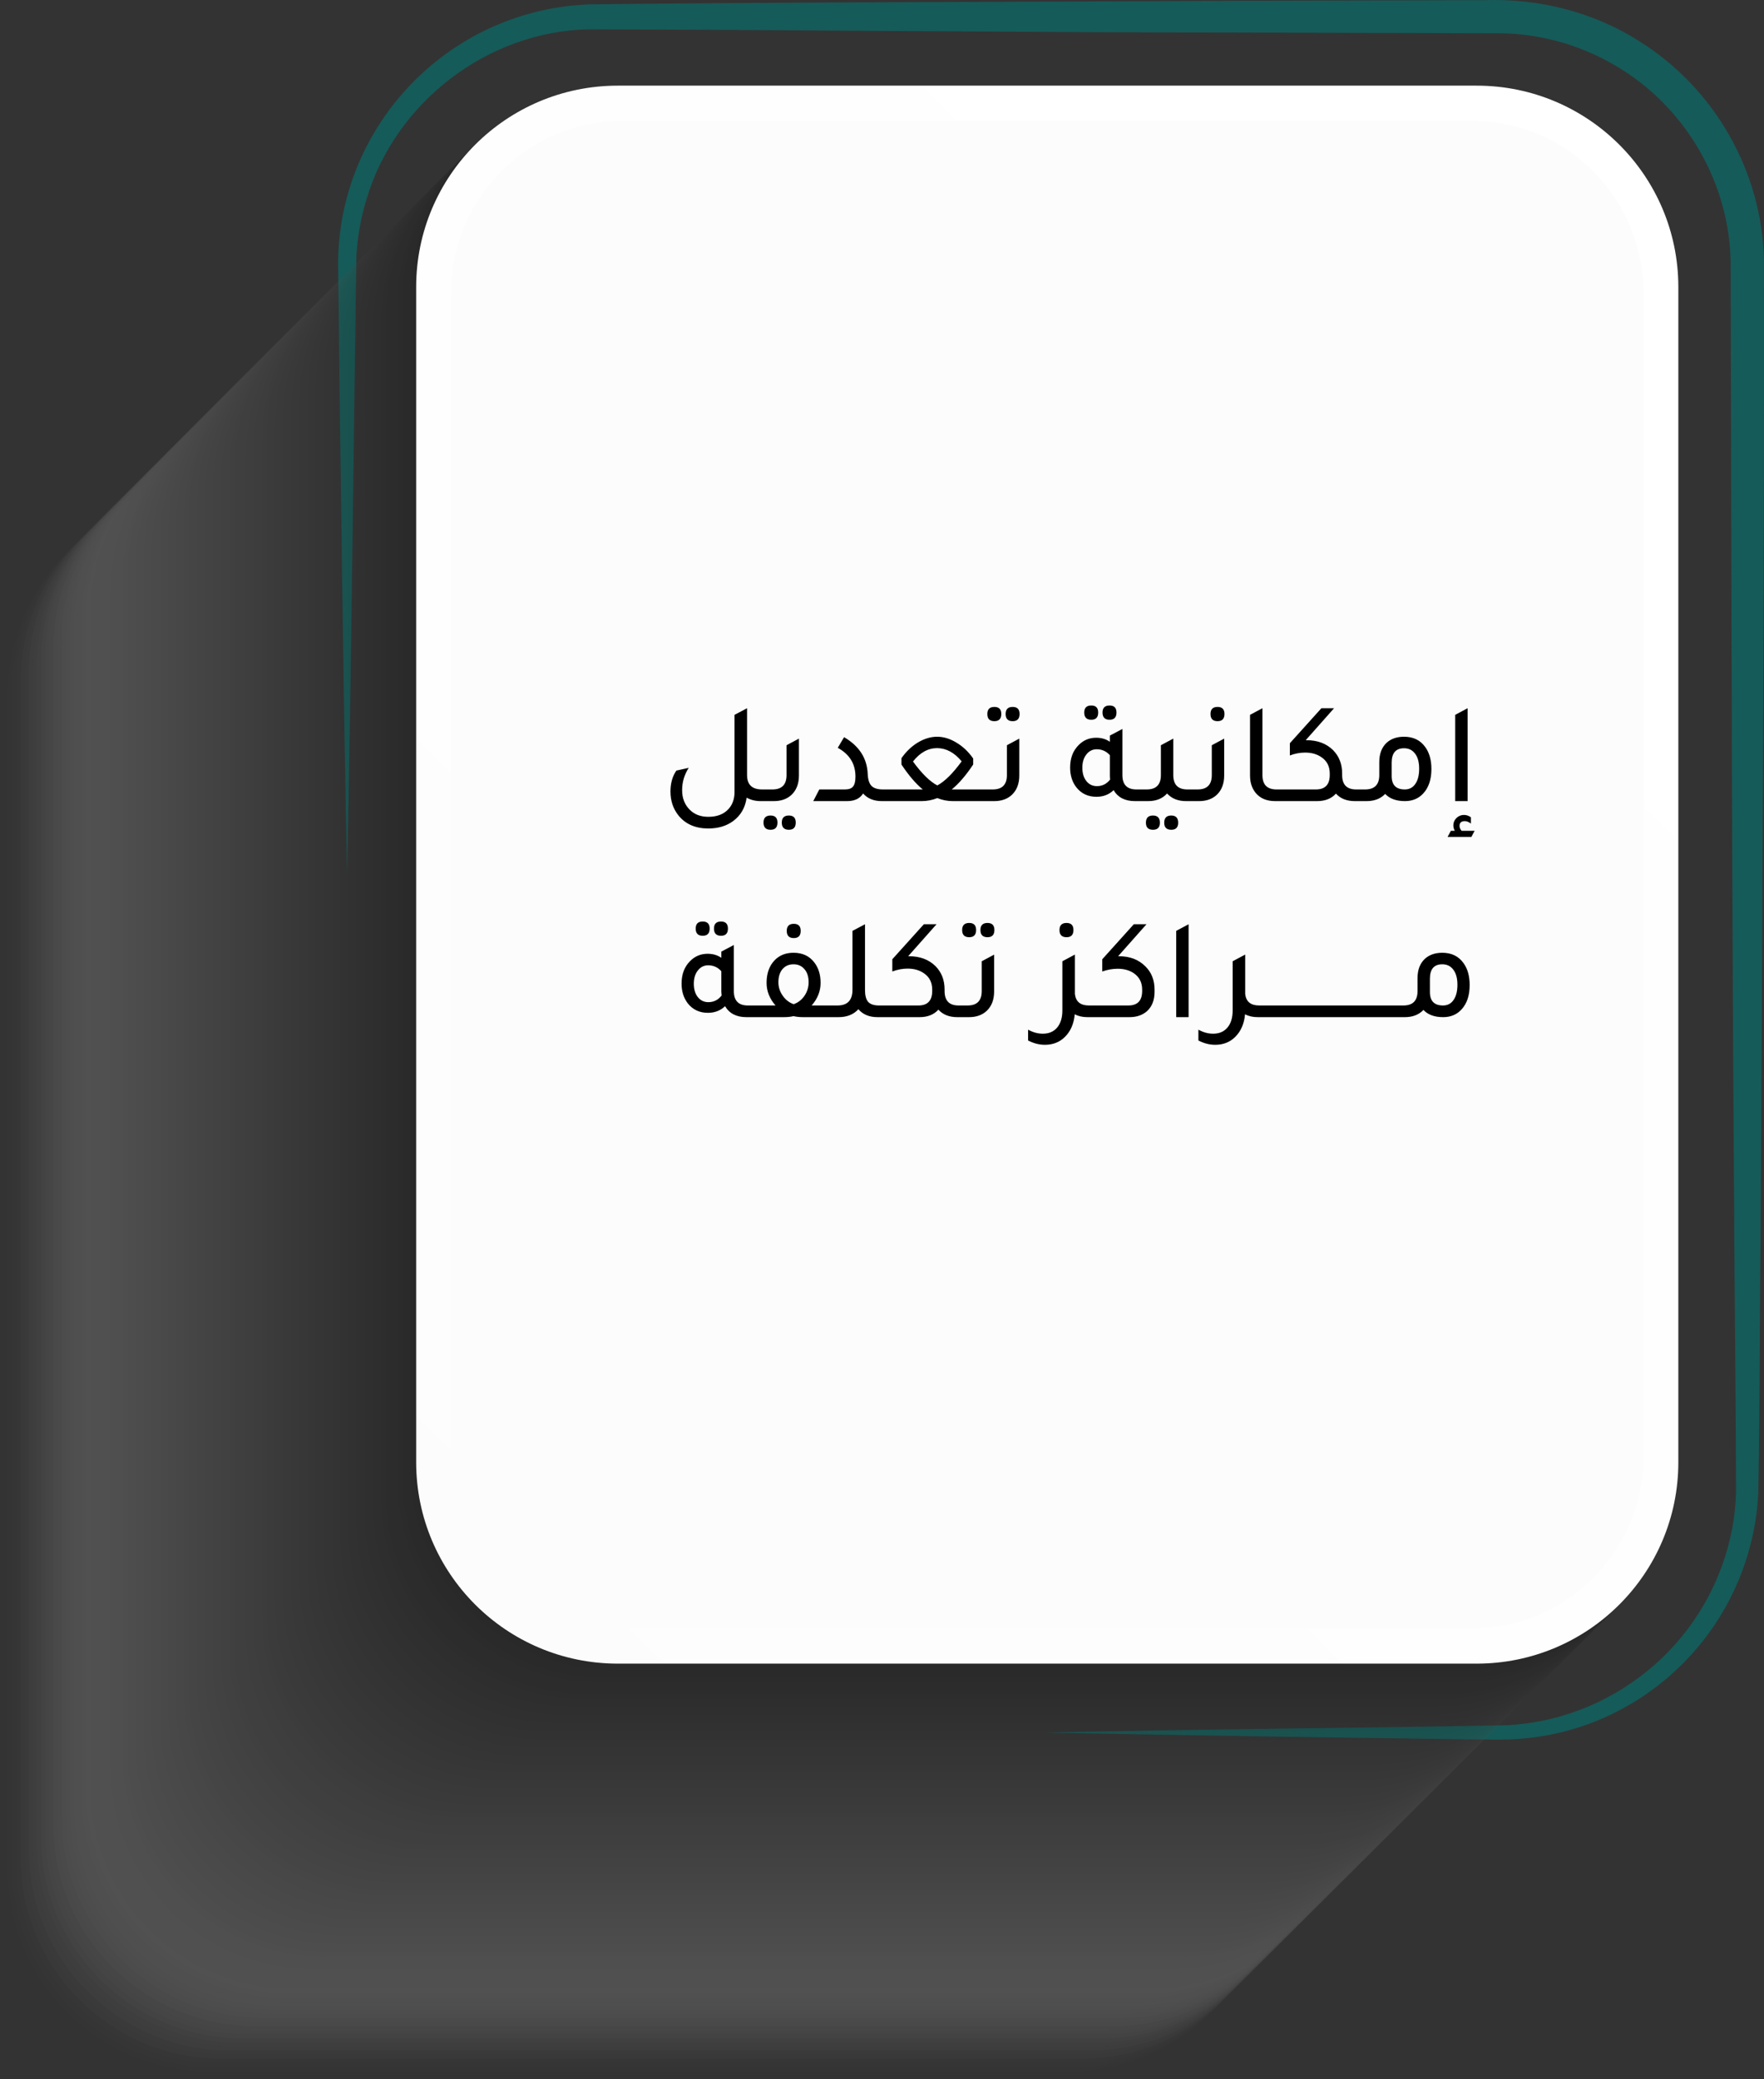 <svg xmlns="http://www.w3.org/2000/svg" width="392" height="462" viewBox="0 0 392 462" fill="none"><rect x="0" y="0" width="392" height="462" fill="#333333" stroke="none"/><g clip-path="url(#clip0_86_7966)"><path d="M232.287 384.973C264.068 384.203 303.547 383.953 335.268 383.318C337.986 383.138 340.773 382.749 343.443 382.191L345.224 381.758L346.113 381.54L346.991 381.279C358.105 378.087 368.11 371.199 375.043 361.962C381.623 353.259 385.444 342.599 385.788 331.741C385.781 316.628 385.489 290.619 385.404 275.199C384.893 207.524 384.727 125.661 384.585 58.117C384.288 40.924 374.943 24.548 360.362 15.418C352.411 10.383 343.084 7.543 333.649 7.397L273.21 7.224C232.949 7.244 170.67 6.594 130.559 6.522C108.266 7.079 87.901 22.736 81.503 44.099C81.055 45.478 80.673 47.092 80.337 48.485L80.165 49.377L79.825 51.163C79.723 51.775 79.544 53.271 79.45 53.865L79.371 54.771L79.213 56.585C78.487 102.494 78.118 148.428 77.128 194.337C76.225 149.652 75.679 104.947 75.154 60.26C74.385 30.201 96.925 4.551 126.863 1.264L127.357 1.222L129.334 1.057C129.811 1.01 130.809 0.98 131.315 0.966C171.024 0.475 233.338 0.408 273.21 0.175C287.117 0.149 312.472 0.064 326.158 0.046L329.94 0.038C341.975 -0.378 354.138 2.669 364.317 9.172C381.066 19.667 391.64 38.189 391.987 57.947C392.083 125.513 391.63 207.508 391.235 275.199C391.033 290.638 391.064 316.649 390.723 331.96C390.127 343.765 385.753 355.349 378.442 364.579C370.794 374.317 359.921 381.537 347.919 384.639C346.91 384.959 345.17 385.266 344.12 385.513C341.634 385.965 338.916 386.316 336.393 386.435C335.414 386.517 333.543 386.508 332.509 386.525C301.856 386.175 262.985 385.564 232.287 384.973Z" fill="#155B59"></path><g opacity="0.2"><path opacity="0.01" d="M236.579 110.476H45.726C20.976 110.476 0.912 130.512 0.912 155.228V416.337C0.912 441.053 20.976 461.089 45.726 461.089H236.579C261.329 461.089 281.392 441.053 281.392 416.337V155.228C281.393 130.512 261.329 110.476 236.579 110.476Z" fill="#FCFCFC"></path><path opacity="0.02" d="M237.489 109.566H46.636C21.886 109.566 1.822 129.602 1.822 154.318V415.427C1.822 440.143 21.886 460.179 46.636 460.179H237.489C262.239 460.179 282.303 440.143 282.303 415.427V154.318C282.303 129.602 262.239 109.566 237.489 109.566Z" fill="#FAFAFA"></path><path opacity="0.03" d="M238.401 108.656H47.548C22.798 108.656 2.734 128.692 2.734 153.408V414.517C2.734 439.233 22.798 459.269 47.548 459.269H238.401C263.151 459.269 283.215 439.233 283.215 414.517V153.408C283.215 128.692 263.151 108.656 238.401 108.656Z" fill="#F7F7F7"></path><path opacity="0.04" d="M239.313 107.745H48.46C23.71 107.745 3.646 127.782 3.646 152.498V413.607C3.646 438.323 23.71 458.359 48.46 458.359H239.313C264.063 458.359 284.127 438.323 284.127 413.607V152.498C284.127 127.782 264.063 107.745 239.313 107.745Z" fill="#F5F5F5"></path><path opacity="0.05" d="M240.223 106.835H49.37C24.62 106.835 4.557 126.872 4.557 151.588V412.697C4.557 437.413 24.621 457.449 49.37 457.449H240.223C264.973 457.449 285.037 437.413 285.037 412.697V151.588C285.037 126.872 264.973 106.835 240.223 106.835Z" fill="#F2F2F2"></path><path opacity="0.059" d="M241.135 105.925H50.282C25.532 105.925 5.469 125.962 5.469 150.678V411.787C5.469 436.503 25.533 456.539 50.282 456.539H241.135C265.885 456.539 285.949 436.503 285.949 411.787V150.678C285.949 125.962 265.885 105.925 241.135 105.925Z" fill="#F0F0F0"></path><path opacity="0.069" d="M242.046 105.015H51.193C26.443 105.015 6.379 125.051 6.379 149.768V410.876C6.379 435.592 26.443 455.629 51.193 455.629H242.046C266.796 455.629 286.859 435.592 286.859 410.876V149.768C286.859 125.052 266.796 105.015 242.046 105.015Z" fill="#EDEDED"></path><path opacity="0.079" d="M242.958 104.105H52.105C27.355 104.105 7.291 124.141 7.291 148.857V409.966C7.291 434.682 27.355 454.719 52.105 454.719H242.958C267.708 454.719 287.771 434.682 287.771 409.966V148.858C287.772 124.142 267.708 104.105 242.958 104.105Z" fill="#EBEBEB"></path><path opacity="0.089" d="M243.868 103.195H53.015C28.265 103.195 8.201 123.231 8.201 147.947V409.056C8.201 433.772 28.265 453.809 53.015 453.809H243.868C268.618 453.809 288.682 433.772 288.682 409.056V147.947C288.682 123.231 268.618 103.195 243.868 103.195Z" fill="#E8E8E8"></path><path opacity="0.099" d="M244.78 102.285H53.927C29.177 102.285 9.113 122.321 9.113 147.037V408.146C9.113 432.862 29.177 452.899 53.927 452.899H244.78C269.53 452.899 289.594 432.862 289.594 408.146V147.037C289.594 122.321 269.53 102.285 244.78 102.285Z" fill="#E6E6E6"></path><path opacity="0.109" d="M245.692 101.375H54.839C30.089 101.375 10.025 121.411 10.025 146.127V407.236C10.025 431.952 30.089 451.989 54.839 451.989H245.692C270.442 451.989 290.506 431.952 290.506 407.236V146.127C290.506 121.411 270.442 101.375 245.692 101.375Z" fill="#E3E3E3"></path><path opacity="0.119" d="M246.602 100.465H55.749C30.999 100.465 10.935 120.501 10.935 145.217V406.326C10.935 431.042 31 451.078 55.749 451.078H246.602C271.352 451.078 291.416 431.042 291.416 406.326V145.217C291.416 120.501 271.352 100.465 246.602 100.465Z" fill="#E1E1E1"></path><path opacity="0.129" d="M247.514 99.555H56.661C31.911 99.555 11.848 119.591 11.848 144.307V405.416C11.848 430.132 31.912 450.168 56.661 450.168H247.514C272.264 450.168 292.328 430.132 292.328 405.416V144.307C292.328 119.591 272.264 99.555 247.514 99.555Z" fill="#DEDEDE"></path><path opacity="0.139" d="M248.426 98.644H57.574C32.823 98.644 12.76 118.681 12.76 143.397V404.506C12.76 429.222 32.824 449.258 57.574 449.258H248.426C273.176 449.258 293.24 429.222 293.24 404.506V143.397C293.24 118.681 273.176 98.644 248.426 98.644Z" fill="#DCDCDC"></path><path opacity="0.148" d="M249.337 97.734H58.484C33.734 97.734 13.67 117.771 13.67 142.487V403.596C13.67 428.312 33.734 448.348 58.484 448.348H249.337C274.087 448.348 294.15 428.312 294.15 403.596V142.487C294.15 117.771 274.087 97.734 249.337 97.734Z" fill="#D9D9D9"></path><path opacity="0.158" d="M250.249 96.824H59.396C34.646 96.824 14.582 116.86 14.582 141.577V402.685C14.582 427.401 34.646 447.438 59.396 447.438H250.249C274.999 447.438 295.062 427.401 295.062 402.685V141.577C295.062 116.861 274.999 96.824 250.249 96.824Z" fill="#D7D7D7"></path><path opacity="0.168" d="M251.159 95.914H60.306C35.556 95.914 15.492 115.95 15.492 140.667V401.775C15.492 426.491 35.556 446.528 60.306 446.528H251.159C275.909 446.528 295.973 426.491 295.973 401.775V140.667C295.973 115.951 275.909 95.914 251.159 95.914Z" fill="#D4D4D4"></path><path opacity="0.178" d="M252.071 95.004H61.218C36.468 95.004 16.404 115.04 16.404 139.757V400.865C16.404 425.581 36.468 445.618 61.218 445.618H252.071C276.821 445.618 296.885 425.581 296.885 400.865V139.757C296.885 115.041 276.821 95.004 252.071 95.004Z" fill="#D2D2D2"></path><path opacity="0.188" d="M252.983 94.094H62.13C37.38 94.094 17.316 114.13 17.316 138.846V399.955C17.316 424.671 37.38 444.708 62.13 444.708H252.983C277.733 444.708 297.797 424.671 297.797 399.955V138.846C297.797 114.13 277.733 94.094 252.983 94.094Z" fill="#CFCFCF"></path><path opacity="0.198" d="M253.893 93.184H63.04C38.29 93.184 18.227 113.22 18.227 137.936V399.045C18.227 423.761 38.291 443.797 63.04 443.797H253.893C278.643 443.797 298.707 423.761 298.707 399.045V137.936C298.707 113.22 278.643 93.184 253.893 93.184Z" fill="#CDCDCD"></path><path opacity="0.208" d="M254.805 92.274H63.952C39.202 92.274 19.139 112.31 19.139 137.026V398.135C19.139 422.851 39.203 442.887 63.952 442.887H254.805C279.555 442.887 299.619 422.851 299.619 398.135V137.026C299.619 112.31 279.555 92.274 254.805 92.274Z" fill="#CACACA"></path><path opacity="0.218" d="M255.717 91.364H64.865C40.114 91.364 20.051 111.4 20.051 136.116V397.225C20.051 421.941 40.115 441.977 64.865 441.977H255.717C280.467 441.977 300.531 421.941 300.531 397.225V136.116C300.531 111.4 280.467 91.364 255.717 91.364Z" fill="#C7C7C7"></path><path opacity="0.228" d="M256.628 90.454H65.775C41.025 90.454 20.961 110.49 20.961 135.206V396.315C20.961 421.031 41.025 441.067 65.775 441.067H256.628C281.378 441.067 301.441 421.031 301.441 396.315V135.206C301.441 110.49 281.378 90.454 256.628 90.454Z" fill="#C5C5C5"></path><path opacity="0.238" d="M257.54 89.543H66.687C41.937 89.543 21.873 109.58 21.873 134.296V395.405C21.873 420.121 41.937 440.157 66.687 440.157H257.54C282.29 440.157 302.353 420.121 302.353 395.405V134.296C302.353 109.58 282.29 89.543 257.54 89.543Z" fill="#C2C2C2"></path><path opacity="0.247" d="M258.45 88.633H67.597C42.847 88.633 22.783 108.669 22.783 133.386V394.494C22.783 419.211 42.847 439.247 67.597 439.247H258.45C283.2 439.247 303.264 419.211 303.264 394.494V133.386C303.264 108.67 283.2 88.633 258.45 88.633Z" fill="#C0C0C0"></path><path opacity="0.257" d="M259.362 87.723H68.509C43.759 87.723 23.695 107.759 23.695 132.476V393.584C23.695 418.301 43.759 438.337 68.509 438.337H259.362C284.112 438.337 304.176 418.301 304.176 393.584V132.476C304.176 107.76 284.112 87.723 259.362 87.723Z" fill="#BDBDBD"></path><path opacity="0.267" d="M260.272 86.813H69.419C44.669 86.813 24.605 106.849 24.605 131.565V392.674C24.605 417.39 44.669 437.427 69.419 437.427H260.272C285.022 437.427 305.086 417.39 305.086 392.674V131.565C305.086 106.85 285.022 86.813 260.272 86.813Z" fill="#BBBBBB"></path><path opacity="0.277" d="M261.184 85.903H70.331C45.581 85.903 25.518 105.939 25.518 130.655V391.764C25.518 416.48 45.582 436.517 70.331 436.517H261.184C285.934 436.517 305.998 416.48 305.998 391.764V130.655C305.998 105.939 285.934 85.903 261.184 85.903Z" fill="#B8B8B8"></path><path opacity="0.287" d="M262.096 84.993H71.243C46.493 84.993 26.43 105.029 26.43 129.745V390.854C26.43 415.57 46.494 435.607 71.243 435.607H262.096C286.846 435.607 306.91 415.57 306.91 390.854V129.745C306.91 105.029 286.846 84.993 262.096 84.993Z" fill="#B6B6B6"></path><path opacity="0.297" d="M263.006 84.083H72.154C47.404 84.083 27.34 104.119 27.34 128.835V389.944C27.34 414.66 47.404 434.697 72.154 434.697H263.006C287.757 434.697 307.82 414.66 307.82 389.944V128.835C307.82 104.119 287.757 84.083 263.006 84.083Z" fill="#B3B3B3"></path><path opacity="0.307" d="M263.919 83.173H73.066C48.316 83.173 28.252 103.209 28.252 127.925V389.034C28.252 413.75 48.316 433.786 73.066 433.786H263.919C288.669 433.786 308.732 413.75 308.732 389.034V127.925C308.732 103.209 288.669 83.173 263.919 83.173Z" fill="#B1B1B1"></path><path opacity="0.317" d="M264.831 82.263H73.978C49.228 82.263 29.164 102.299 29.164 127.015V388.124C29.164 412.84 49.228 432.876 73.978 432.876H264.831C289.581 432.876 309.644 412.84 309.644 388.124V127.015C309.644 102.299 289.581 82.263 264.831 82.263Z" fill="#AEAEAE"></path><path opacity="0.327" d="M265.741 81.352H74.888C50.138 81.352 30.074 101.388 30.074 126.105V387.213C30.074 411.93 50.138 431.966 74.888 431.966H265.741C290.491 431.966 310.555 411.93 310.555 387.213V126.105C310.555 101.389 290.491 81.352 265.741 81.352Z" fill="#ACACAC"></path><path opacity="0.337" d="M266.653 80.442H75.8C51.05 80.442 30.986 100.478 30.986 125.195V386.303C30.986 411.019 51.05 431.056 75.8 431.056H266.653C291.403 431.056 311.467 411.019 311.467 386.303V125.195C311.467 100.479 291.403 80.442 266.653 80.442Z" fill="#A9A9A9"></path><path opacity="0.346" d="M267.563 79.532H76.71C51.96 79.532 31.896 99.568 31.896 124.285V385.393C31.896 410.109 51.961 430.146 76.71 430.146H267.563C292.313 430.146 312.377 410.109 312.377 385.393V124.285C312.377 99.569 292.313 79.532 267.563 79.532Z" fill="#A7A7A7"></path><path opacity="0.356" d="M268.476 78.622H77.622C52.872 78.622 32.809 98.658 32.809 123.375V384.483C32.809 409.199 52.873 429.236 77.622 429.236H268.475C293.225 429.236 313.289 409.199 313.289 384.483V123.375C313.289 98.659 293.225 78.622 268.476 78.622Z" fill="#A4A4A4"></path><path opacity="0.366" d="M269.387 77.712H78.534C53.784 77.712 33.721 97.748 33.721 122.465V383.573C33.721 408.289 53.785 428.326 78.534 428.326H269.387C294.137 428.326 314.201 408.289 314.201 383.573V122.465C314.201 97.748 294.137 77.712 269.387 77.712Z" fill="#A2A2A2"></path><path opacity="0.376" d="M270.297 76.802H79.445C54.694 76.802 34.631 96.838 34.631 121.554V382.663C34.631 407.379 54.695 427.416 79.445 427.416H270.297C295.048 427.416 315.111 407.379 315.111 382.663V121.554C315.111 96.838 295.048 76.802 270.297 76.802Z" fill="#9F9F9F"></path><path opacity="0.386" d="M271.21 75.892H80.357C55.607 75.892 35.543 95.928 35.543 120.644V381.753C35.543 406.469 55.607 426.506 80.357 426.506H271.21C295.96 426.506 316.023 406.469 316.023 381.753V120.644C316.023 95.928 295.96 75.892 271.21 75.892Z" fill="#9D9D9D"></path><path opacity="0.396" d="M272.122 74.982H81.269C56.519 74.982 36.455 95.018 36.455 119.734V380.843C36.455 405.559 56.519 425.596 81.269 425.596H272.122C296.872 425.596 316.935 405.559 316.935 380.843V119.734C316.935 95.018 296.872 74.982 272.122 74.982Z" fill="#9A9A9A"></path><path opacity="0.406" d="M273.032 74.072H82.179C57.429 74.072 37.365 94.108 37.365 118.824V379.933C37.365 404.649 57.429 424.685 82.179 424.685H273.032C297.782 424.685 317.846 404.649 317.846 379.933V118.824C317.846 94.108 297.782 74.072 273.032 74.072Z" fill="#979797"></path><path opacity="0.416" d="M273.944 73.161H83.091C58.341 73.161 38.277 93.197 38.277 117.914V379.022C38.277 403.739 58.341 423.775 83.091 423.775H273.944C298.694 423.775 318.758 403.739 318.758 379.022V117.914C318.758 93.198 298.694 73.161 273.944 73.161Z" fill="#959595"></path><path opacity="0.426" d="M274.854 72.251H84.001C59.251 72.251 39.188 92.287 39.188 117.004V378.112C39.188 402.829 59.252 422.865 84.001 422.865H274.854C299.604 422.865 319.668 402.829 319.668 378.112V117.004C319.668 92.288 299.604 72.251 274.854 72.251Z" fill="#929292"></path><path opacity="0.436" d="M275.766 71.341H84.913C60.163 71.341 40.1 91.377 40.1 116.094V377.202C40.1 401.919 60.164 421.955 84.913 421.955H275.766C300.516 421.955 320.58 401.919 320.58 377.202V116.094C320.58 91.378 300.516 71.341 275.766 71.341Z" fill="#909090"></path><path opacity="0.446" d="M276.678 70.431H85.825C61.075 70.431 41.012 90.467 41.012 115.184V376.292C41.012 401.008 61.076 421.045 85.825 421.045H276.678C301.428 421.045 321.492 401.008 321.492 376.292V115.184C321.492 90.467 301.428 70.431 276.678 70.431Z" fill="#8D8D8D"></path><path opacity="0.455" d="M277.589 69.521H86.736C61.986 69.521 41.922 89.557 41.922 114.273V375.382C41.922 400.098 61.986 420.135 86.736 420.135H277.589C302.339 420.135 322.402 400.098 322.402 375.382V114.273C322.402 89.557 302.339 69.521 277.589 69.521Z" fill="#8B8B8B"></path><path opacity="0.465" d="M278.501 68.611H87.648C62.898 68.611 42.834 88.647 42.834 113.363V374.472C42.834 399.188 62.898 419.225 87.648 419.225H278.501C303.251 419.225 323.314 399.188 323.314 374.472V113.363C323.314 88.647 303.251 68.611 278.501 68.611Z" fill="#888888"></path><path opacity="0.475" d="M279.411 67.701H88.558C63.808 67.701 43.744 87.737 43.744 112.453V373.562C43.744 398.278 63.808 418.315 88.558 418.315H279.411C304.161 418.315 324.225 398.278 324.225 373.562V112.453C324.225 87.737 304.161 67.701 279.411 67.701Z" fill="#868686"></path><path opacity="0.485" d="M280.323 66.791H89.47C64.72 66.791 44.656 86.827 44.656 111.543V372.652C44.656 397.368 64.72 417.405 89.47 417.405H280.323C305.073 417.405 325.137 397.368 325.137 372.652V111.543C325.137 86.827 305.073 66.791 280.323 66.791Z" fill="#838383"></path><path opacity="0.495" d="M281.235 65.88H90.382C65.632 65.88 45.568 85.917 45.568 110.633V371.741C45.568 396.458 65.632 416.494 90.382 416.494H281.235C305.985 416.494 326.049 396.458 326.049 371.741V110.633C326.049 85.917 305.985 65.88 281.235 65.88Z" fill="#818181"></path><path opacity="0.505" d="M282.145 64.97H91.292C66.542 64.97 46.478 85.007 46.478 109.723V370.831C46.478 395.548 66.542 415.584 91.292 415.584H282.145C306.895 415.584 326.959 395.548 326.959 370.831V109.723C326.959 85.007 306.895 64.97 282.145 64.97Z" fill="#7E7E7E"></path><path opacity="0.515" d="M283.057 64.06H92.204C67.454 64.06 47.391 84.097 47.391 108.813V369.921C47.391 394.638 67.455 414.674 92.204 414.674H283.057C307.807 414.674 327.871 394.638 327.871 369.921V108.813C327.871 84.097 307.807 64.06 283.057 64.06Z" fill="#7C7C7C"></path><path opacity="0.525" d="M283.968 63.15H93.115C68.364 63.15 48.301 83.186 48.301 107.903V369.011C48.301 393.728 68.365 413.764 93.115 413.764H283.967C308.717 413.764 328.781 393.728 328.781 369.011V107.903C328.782 83.187 308.718 63.15 283.968 63.15Z" fill="#797979"></path><path opacity="0.535" d="M284.88 62.24H94.027C69.276 62.24 49.213 82.276 49.213 106.993V368.101C49.213 392.817 69.276 412.854 94.027 412.854H284.88C309.63 412.854 329.693 392.817 329.693 368.101V106.993C329.693 82.276 309.629 62.24 284.88 62.24Z" fill="#777777"></path><path opacity="0.545" d="M285.792 61.33H94.939C70.189 61.33 50.125 81.366 50.125 106.083V367.191C50.125 391.907 70.189 411.944 94.939 411.944H285.792C310.542 411.944 330.605 391.907 330.605 367.191V106.083C330.605 81.366 310.542 61.33 285.792 61.33Z" fill="#747474"></path><path opacity="0.554" d="M286.702 60.42H95.849C71.099 60.42 51.035 80.456 51.035 105.173V366.281C51.035 390.997 71.099 411.034 95.849 411.034H286.702C311.452 411.034 331.515 390.997 331.515 366.281V105.173C331.515 80.456 311.452 60.42 286.702 60.42Z" fill="#727272"></path><path opacity="0.564" d="M287.614 59.51H96.761C72.011 59.51 51.947 79.546 51.947 104.262V365.371C51.947 390.087 72.011 410.124 96.761 410.124H287.614C312.364 410.124 332.428 390.087 332.428 365.371V104.262C332.428 79.546 312.364 59.51 287.614 59.51Z" fill="#6F6F6F"></path><path opacity="0.574" d="M288.526 58.6H97.673C72.923 58.6 52.859 78.636 52.859 103.352V364.461C52.859 389.177 72.923 409.213 97.673 409.213H288.526C313.276 409.213 333.34 389.177 333.34 364.461V103.352C333.34 78.636 313.276 58.6 288.526 58.6Z" fill="#6D6D6D"></path><path opacity="0.584" d="M289.436 57.689H98.583C73.833 57.689 53.77 77.726 53.77 102.442V363.55C53.77 388.267 73.833 408.303 98.583 408.303H289.436C314.186 408.303 334.25 388.267 334.25 363.55V102.442C334.25 77.726 314.186 57.689 289.436 57.689Z" fill="#6A6A6A"></path><path opacity="0.594" d="M290.348 56.779H99.495C74.745 56.779 54.682 76.816 54.682 101.532V362.64C54.682 387.357 74.745 407.393 99.495 407.393H290.348C315.098 407.393 335.162 387.357 335.162 362.64V101.532C335.162 76.816 315.098 56.779 290.348 56.779Z" fill="#686868"></path><path opacity="0.604" d="M291.258 55.869H100.406C75.655 55.869 55.592 75.905 55.592 100.622V361.73C55.592 386.447 75.655 406.483 100.406 406.483H291.258C316.008 406.483 336.072 386.447 336.072 361.73V100.622C336.073 75.906 316.008 55.869 291.258 55.869Z" fill="#656565"></path><path opacity="0.614" d="M292.171 54.959H101.318C76.568 54.959 56.504 74.995 56.504 99.712V360.82C56.504 385.537 76.568 405.573 101.318 405.573H292.171C316.921 405.573 336.984 385.537 336.984 360.82V99.712C336.985 74.996 316.921 54.959 292.171 54.959Z" fill="#626262"></path><path opacity="0.624" d="M293.083 54.049H102.23C77.48 54.049 57.416 74.085 57.416 98.802V359.91C57.416 384.627 77.48 404.663 102.23 404.663H293.083C317.833 404.663 337.896 384.627 337.896 359.91V98.802C337.896 74.085 317.833 54.049 293.083 54.049Z" fill="#606060"></path><path opacity="0.634" d="M293.993 53.139H103.14C78.39 53.139 58.326 73.175 58.326 97.892V359C58.326 383.717 78.39 403.753 103.14 403.753H293.993C318.743 403.753 338.807 383.717 338.807 359V97.892C338.807 73.175 318.743 53.139 293.993 53.139Z" fill="#5D5D5D"></path><path opacity="0.644" d="M294.905 52.229H104.052C79.302 52.229 59.238 72.265 59.238 96.981V358.09C59.238 382.806 79.302 402.843 104.052 402.843H294.905C319.655 402.843 339.719 382.806 339.719 358.09V96.981C339.719 72.265 319.655 52.229 294.905 52.229Z" fill="#5B5B5B"></path><path opacity="0.653" d="M295.815 51.319H104.962C80.212 51.319 60.148 71.355 60.148 96.072V357.18C60.148 381.896 80.212 401.933 104.962 401.933H295.815C320.565 401.933 340.629 381.896 340.629 357.18V96.072C340.629 71.355 320.565 51.319 295.815 51.319Z" fill="#585858"></path><path opacity="0.663" d="M296.727 50.409H105.874C81.124 50.409 61.06 70.445 61.06 95.161V356.27C61.06 380.986 81.124 401.023 105.874 401.023H296.727C321.477 401.023 341.541 380.986 341.541 356.27V95.161C341.541 70.445 321.477 50.409 296.727 50.409Z" fill="#565656"></path><path opacity="0.673" d="M297.639 49.498H106.786C82.036 49.498 61.973 69.535 61.973 94.251V355.36C61.973 380.076 82.036 400.112 106.786 400.112H297.639C322.389 400.112 342.453 380.076 342.453 355.36V94.251C342.453 69.535 322.389 49.498 297.639 49.498Z" fill="#535353"></path><path opacity="0.683" d="M298.549 48.588H107.697C82.947 48.588 62.883 68.625 62.883 93.341V354.449C62.883 379.166 82.947 399.202 107.697 399.202H298.549C323.299 399.202 343.363 379.166 343.363 354.449V93.341C343.364 68.625 323.299 48.588 298.549 48.588Z" fill="#515151"></path><path opacity="0.693" d="M299.462 47.678H108.609C83.859 47.678 63.795 67.715 63.795 92.431V353.539C63.795 378.256 83.859 398.292 108.609 398.292H299.462C324.212 398.292 344.275 378.256 344.275 353.539V92.431C344.276 67.715 324.212 47.678 299.462 47.678Z" fill="#4E4E4E"></path><path opacity="0.703" d="M300.374 46.768H109.521C84.771 46.768 64.707 66.805 64.707 91.521V352.629C64.707 377.346 84.771 397.382 109.521 397.382H300.374C325.124 397.382 345.187 377.346 345.187 352.629V91.521C345.187 66.805 325.123 46.768 300.374 46.768Z" fill="#4C4C4C"></path><path opacity="0.713" d="M301.284 45.858H110.431C85.681 45.858 65.617 65.894 65.617 90.611V351.719C65.617 376.436 85.681 396.472 110.431 396.472H301.284C326.034 396.472 346.098 376.436 346.098 351.719V90.611C346.098 65.894 326.034 45.858 301.284 45.858Z" fill="#494949"></path><path opacity="0.723" d="M302.196 44.948H111.343C86.593 44.948 66.529 64.984 66.529 89.701V350.809C66.529 375.525 86.593 395.562 111.343 395.562H302.196C326.946 395.562 347.01 375.525 347.01 350.809V89.701C347.01 64.984 326.946 44.948 302.196 44.948Z" fill="#474747"></path><path opacity="0.733" d="M303.106 44.038H112.253C87.503 44.038 67.439 64.074 67.439 88.791V349.899C67.439 374.615 87.503 394.652 112.253 394.652H303.106C327.856 394.652 347.92 374.615 347.92 349.899V88.791C347.92 64.074 327.856 44.038 303.106 44.038Z" fill="#444444"></path><path opacity="0.743" d="M304.018 43.128H113.165C88.415 43.128 68.352 63.164 68.352 87.881V348.989C68.352 373.705 88.415 393.742 113.165 393.742H304.018C328.768 393.742 348.832 373.705 348.832 348.989V87.881C348.832 63.164 328.768 43.128 304.018 43.128Z" fill="#424242"></path><path opacity="0.752" d="M304.93 42.217H114.077C89.327 42.217 69.264 62.254 69.264 86.97V348.079C69.264 372.795 89.327 392.831 114.077 392.831H304.93C329.68 392.831 349.744 372.795 349.744 348.079V86.97C349.744 62.254 329.68 42.217 304.93 42.217Z" fill="#3F3F3F"></path><path opacity="0.762" d="M305.84 41.307H114.988C90.237 41.307 70.174 61.344 70.174 86.06V347.169C70.174 371.885 90.237 391.921 114.988 391.921H305.84C330.591 391.921 350.654 371.885 350.654 347.169V86.06C350.655 61.344 330.591 41.307 305.84 41.307Z" fill="#3D3D3D"></path><path opacity="0.772" d="M306.753 40.397H115.9C91.15 40.397 71.086 60.434 71.086 85.15V346.258C71.086 370.975 91.15 391.011 115.9 391.011H306.753C331.503 391.011 351.566 370.975 351.566 346.258V85.15C351.567 60.434 331.503 40.397 306.753 40.397Z" fill="#3A3A3A"></path><path opacity="0.782" d="M307.663 39.487H116.81C92.06 39.487 71.996 59.524 71.996 84.24V345.348C71.996 370.065 92.06 390.101 116.81 390.101H307.663C332.413 390.101 352.476 370.065 352.476 345.348V84.24C352.477 59.524 332.413 39.487 307.663 39.487Z" fill="#383838"></path><path opacity="0.792" d="M308.575 38.577H117.722C92.972 38.577 72.908 58.614 72.908 83.33V344.438C72.908 369.155 92.972 389.191 117.722 389.191H308.575C333.325 389.191 353.389 369.155 353.389 344.438V83.33C353.389 58.614 333.325 38.577 308.575 38.577Z" fill="#353535"></path><path opacity="0.802" d="M309.487 37.667H118.634C93.884 37.667 73.82 57.703 73.82 82.42V343.528C73.82 368.245 93.884 388.281 118.634 388.281H309.487C334.237 388.281 354.301 368.245 354.301 343.528V82.42C354.301 57.703 334.237 37.667 309.487 37.667Z" fill="#323232"></path><path opacity="0.812" d="M310.397 36.757H119.544C94.794 36.757 74.731 56.793 74.731 81.51V342.618C74.731 367.335 94.794 387.371 119.544 387.371H310.397C335.147 387.371 355.211 367.335 355.211 342.618V81.51C355.211 56.793 335.147 36.757 310.397 36.757Z" fill="#303030"></path><path opacity="0.822" d="M311.309 35.847H120.456C95.706 35.847 75.643 55.883 75.643 80.6V341.708C75.643 366.425 95.706 386.461 120.456 386.461H311.309C336.059 386.461 356.123 366.425 356.123 341.708V80.6C356.123 55.883 336.059 35.847 311.309 35.847Z" fill="#2D2D2D"></path><path opacity="0.832" d="M312.219 34.937H121.366C96.616 34.937 76.553 54.973 76.553 79.689V340.798C76.553 365.514 96.616 385.551 121.366 385.551H312.219C336.969 385.551 357.033 365.514 357.033 340.798V79.689C357.033 54.973 336.969 34.937 312.219 34.937Z" fill="#2B2B2B"></path><path opacity="0.842" d="M313.131 34.026H122.279C97.528 34.026 77.465 54.063 77.465 78.779V339.888C77.465 364.604 97.528 384.64 122.279 384.64H313.131C337.882 384.64 357.945 364.604 357.945 339.888V78.779C357.946 54.063 337.882 34.026 313.131 34.026Z" fill="#282828"></path><path opacity="0.852" d="M314.044 33.117H123.191C98.441 33.117 78.377 53.153 78.377 77.869V338.978C78.377 363.694 98.441 383.73 123.191 383.73H314.044C338.794 383.73 358.857 363.694 358.857 338.978V77.87C358.858 53.153 338.794 33.117 314.044 33.117Z" fill="#262626"></path><path opacity="0.861" d="M314.954 32.206H124.101C99.351 32.206 79.287 52.243 79.287 76.959V338.068C79.287 362.784 99.351 382.82 124.101 382.82H314.954C339.704 382.82 359.767 362.784 359.767 338.068V76.959C359.768 52.243 339.704 32.206 314.954 32.206Z" fill="#232323"></path><path opacity="0.871" d="M315.866 31.296H125.013C100.263 31.296 80.199 51.333 80.199 76.049V337.157C80.199 361.874 100.263 381.91 125.013 381.91H315.866C340.616 381.91 360.68 361.874 360.68 337.157V76.049C360.68 51.333 340.616 31.296 315.866 31.296Z" fill="#212121"></path><path opacity="0.881" d="M316.778 30.386H125.925C101.175 30.386 81.111 50.422 81.111 75.139V336.247C81.111 360.964 101.175 381 125.925 381H316.778C341.528 381 361.592 360.964 361.592 336.247V75.139C361.592 50.422 341.528 30.386 316.778 30.386Z" fill="#1E1E1E"></path><path opacity="0.891" d="M317.688 29.476H126.835C102.085 29.476 82.022 49.513 82.022 74.229V335.337C82.022 360.054 102.085 380.09 126.835 380.09H317.688C342.438 380.09 362.502 360.054 362.502 335.337V74.229C362.502 49.513 342.438 29.476 317.688 29.476Z" fill="#1C1C1C"></path><path opacity="0.901" d="M318.6 28.566H127.747C102.997 28.566 82.934 48.602 82.934 73.319V334.427C82.934 359.144 102.997 379.18 127.747 379.18H318.6C343.35 379.18 363.414 359.144 363.414 334.427V73.319C363.414 48.602 343.35 28.566 318.6 28.566Z" fill="#191919"></path><path opacity="0.911" d="M319.51 27.656H128.657C103.907 27.656 83.844 47.692 83.844 72.409V333.517C83.844 358.233 103.907 378.27 128.657 378.27H319.51C344.26 378.27 364.324 358.233 364.324 333.517V72.409C364.324 47.692 344.26 27.656 319.51 27.656Z" fill="#171717"></path><path opacity="0.921" d="M320.422 26.746H129.57C104.82 26.746 84.756 46.782 84.756 71.499V332.607C84.756 357.323 104.82 377.36 129.57 377.36H320.422C345.173 377.36 365.236 357.323 365.236 332.607V71.499C365.236 46.782 345.173 26.746 320.422 26.746Z" fill="#141414"></path><path opacity="0.931" d="M321.335 25.836H130.482C105.732 25.836 85.668 45.872 85.668 70.588V331.697C85.668 356.413 105.732 376.449 130.482 376.449H321.335C346.085 376.449 366.148 356.413 366.148 331.697V70.589C366.149 45.872 346.085 25.836 321.335 25.836Z" fill="#121212"></path><path opacity="0.941" d="M322.245 24.925H131.392C106.642 24.925 86.578 44.962 86.578 69.678V330.787C86.578 355.503 106.642 375.539 131.392 375.539H322.245C346.995 375.539 367.058 355.503 367.058 330.787V69.678C367.059 44.962 346.995 24.925 322.245 24.925Z" fill="#0F0F0F"></path><path opacity="0.951" d="M323.157 24.015H132.304C107.554 24.015 87.49 44.052 87.49 68.768V329.877C87.49 354.593 107.554 374.629 132.304 374.629H323.157C347.907 374.629 367.971 354.593 367.971 329.877V68.768C367.971 44.052 347.907 24.015 323.157 24.015Z" fill="#0D0D0D"></path><path opacity="0.96" d="M324.067 23.105H133.214C108.464 23.105 88.4 43.142 88.4 67.858V328.967C88.4 353.683 108.464 373.719 133.214 373.719H324.067C348.817 373.719 368.881 353.683 368.881 328.967V67.858C368.881 43.142 348.817 23.105 324.067 23.105Z" fill="#0A0A0A"></path><path opacity="0.97" d="M324.979 22.195H134.126C109.376 22.195 89.312 42.232 89.312 66.948V328.056C89.312 352.773 109.376 372.809 134.126 372.809H324.979C349.729 372.809 369.793 352.773 369.793 328.056V66.948C369.793 42.232 349.729 22.195 324.979 22.195Z" fill="#080808"></path><path opacity="0.98" d="M325.891 21.285H135.038C110.288 21.285 90.225 41.322 90.225 66.038V327.146C90.225 351.863 110.288 371.899 135.038 371.899H325.891C350.641 371.899 370.705 351.863 370.705 327.146V66.038C370.705 41.322 350.641 21.285 325.891 21.285Z" fill="#050505"></path><path opacity="0.99" d="M326.801 20.375H135.948C111.198 20.375 91.135 40.411 91.135 65.128V326.236C91.135 350.953 111.198 370.989 135.948 370.989H326.801C351.551 370.989 371.615 350.953 371.615 326.236V65.128C371.615 40.411 351.551 20.375 326.801 20.375Z" fill="#030303"></path><path d="M327.714 19.465H136.861C112.111 19.465 92.047 39.501 92.047 64.218V325.326C92.047 350.043 112.111 370.079 136.861 370.079H327.714C352.464 370.079 372.527 350.043 372.527 325.326V64.218C372.527 39.501 352.464 19.465 327.714 19.465Z" fill="black"></path></g><path d="M328.149 19.03H137.296C112.546 19.03 92.482 39.066 92.482 63.782V324.891C92.482 349.607 112.546 369.643 137.296 369.643H328.149C352.899 369.643 372.963 349.607 372.963 324.891V63.782C372.963 39.066 352.899 19.03 328.149 19.03Z" fill="url(#paint0_linear_86_7966)"></path><path d="M327.205 26.875H138.241C117.237 26.875 100.209 44.059 100.209 65.256V323.417C100.209 344.614 117.237 361.798 138.241 361.798H327.204C348.209 361.798 365.237 344.614 365.237 323.417V65.256C365.237 44.059 348.209 26.875 327.205 26.875Z" fill="#FCFCFC"></path></g><path d="M169.342 175.408H171.454V178H169.022C167.87 178 166.835 177.744 165.918 177.232C165.619 179.429 164.627 181.157 162.942 182.416C161.449 183.525 159.603 184.08 157.406 184.08C154.547 184.08 152.339 183.12 150.782 181.2C149.587 179.707 148.99 177.925 148.99 175.856C148.99 174.043 149.427 172.496 150.302 171.216L153.054 170.608C152.073 172.123 151.582 173.776 151.582 175.568C151.582 177.339 152.147 178.789 153.278 179.92C154.323 180.965 155.699 181.488 157.406 181.488C159.347 181.488 160.841 180.912 161.886 179.76C162.782 178.779 163.23 177.52 163.23 175.984V158.832L166.014 157.36V172.208C166.014 174.341 167.123 175.408 169.342 175.408ZM169.54 178V175.408H171.652C173.743 175.408 174.788 174.341 174.788 172.208V165.584L177.54 164.112V172.304C177.54 174.117 176.996 175.547 175.908 176.592C174.905 177.531 173.593 178 171.972 178H169.54ZM171.236 184.368C170.191 184.368 169.668 183.835 169.668 182.768C169.668 181.723 170.191 181.2 171.236 181.2C172.26 181.2 172.772 181.723 172.772 182.768C172.772 183.835 172.26 184.368 171.236 184.368ZM175.3 184.368C174.255 184.368 173.732 183.835 173.732 182.768C173.732 181.723 174.255 181.2 175.3 181.2C176.324 181.2 176.836 181.723 176.836 182.768C176.836 183.835 176.324 184.368 175.3 184.368ZM180.726 178L182.07 175.408H187.766C188.62 175.408 189.217 175.195 189.558 174.768C189.921 174.341 190.102 173.605 190.102 172.56C190.102 169.723 188.79 167.589 186.166 166.16L187.574 163.792C190.924 165.755 192.673 168.464 192.822 171.92C192.865 173.157 193.142 174.053 193.654 174.608C194.188 175.141 195.03 175.408 196.182 175.408H198.07V178H195.958C194.188 178 192.801 177.435 191.798 176.304C191.094 177.435 189.91 178 188.246 178H180.726ZM211.973 175.408H220.421V178H211.717C210.565 178 209.424 177.776 208.293 177.328C207.162 177.776 206.01 178 204.837 178H196.165V175.408H204.613H205.061C203.525 174.149 201.946 172.304 200.325 169.872V168.464C201.349 166.992 202.565 165.829 203.973 164.976C205.402 164.123 206.832 163.696 208.261 163.696C209.69 163.696 211.12 164.133 212.549 165.008C213.978 165.861 215.216 167.035 216.261 168.528V169.872C214.64 172.304 213.05 174.149 211.493 175.408H211.973ZM202.885 169.2C204.848 171.888 206.65 173.659 208.293 174.512C209.936 173.637 211.738 171.856 213.701 169.168C212.101 167.227 210.288 166.245 208.261 166.224C206.234 166.224 204.442 167.216 202.885 169.2ZM220.973 160.24C219.927 160.24 219.405 159.707 219.405 158.64C219.405 157.595 219.927 157.072 220.973 157.072C221.997 157.072 222.509 157.595 222.509 158.64C222.509 159.707 221.997 160.24 220.973 160.24ZM225.037 160.24C223.991 160.24 223.469 159.707 223.469 158.64C223.469 157.595 223.991 157.072 225.037 157.072C226.061 157.072 226.573 157.595 226.573 158.64C226.573 159.707 226.061 160.24 225.037 160.24ZM218.509 178V175.408H220.621C222.711 175.408 223.757 174.341 223.757 172.208V165.584L226.509 164.112V172.304C226.509 174.117 225.965 175.547 224.877 176.592C223.874 177.531 222.562 178 220.941 178H218.509ZM242.508 159.92C241.462 159.92 240.94 159.387 240.94 158.32C240.94 157.275 241.462 156.752 242.508 156.752C243.532 156.752 244.044 157.275 244.044 158.32C244.044 159.387 243.532 159.92 242.508 159.92ZM246.572 159.92C245.526 159.92 245.004 159.387 245.004 158.32C245.004 157.275 245.526 156.752 246.572 156.752C247.596 156.752 248.108 157.275 248.108 158.32C248.108 159.387 247.596 159.92 246.572 159.92ZM252.524 175.408H254.636V178H252.204C250.006 178 248.428 177.189 247.468 175.568C246.444 176.549 245.174 177.04 243.66 177.04C241.782 177.04 240.289 176.336 239.18 174.928C238.262 173.733 237.804 172.272 237.804 170.544C237.804 168.475 238.433 166.811 239.692 165.552C240.758 164.464 242.06 163.92 243.596 163.92C244.769 163.92 245.782 164.219 246.636 164.816V163.44L249.42 161.968V172.208C249.42 174.341 250.454 175.408 252.524 175.408ZM246.636 167.792C245.846 166.917 244.876 166.48 243.724 166.48C242.785 166.48 242.017 166.864 241.42 167.632C240.822 168.379 240.524 169.36 240.524 170.576C240.524 171.813 240.822 172.805 241.42 173.552C242.017 174.299 242.796 174.672 243.756 174.672C244.95 174.672 245.932 174.181 246.7 173.2C246.657 172.816 246.636 172.517 246.636 172.304V167.792ZM263.864 175.408H265.976V178H263.544C261.773 178 260.376 177.435 259.352 176.304C258.328 177.435 256.93 178 255.16 178H252.727V175.408H254.84C256.93 175.408 257.976 174.341 257.976 172.208V165.584L260.728 164.112V172.208C260.728 174.341 261.773 175.408 263.864 175.408ZM256.216 181.2C257.24 181.2 257.752 181.733 257.752 182.8C257.752 183.845 257.24 184.368 256.216 184.368C255.17 184.368 254.648 183.845 254.648 182.8C254.648 181.733 255.17 181.2 256.216 181.2ZM260.28 181.2C261.304 181.2 261.816 181.733 261.816 182.8C261.816 183.845 261.304 184.368 260.28 184.368C259.234 184.368 258.712 183.845 258.712 182.8C258.712 181.733 259.234 181.2 260.28 181.2ZM270.568 160.24C269.523 160.24 269 159.707 269 158.64C269 157.595 269.523 157.072 270.568 157.072C271.592 157.072 272.104 157.595 272.104 158.64C272.104 159.707 271.592 160.24 270.568 160.24ZM264.04 178V175.408H266.152C268.243 175.408 269.288 174.341 269.288 172.208V165.584L272.04 164.112V172.304C272.04 174.117 271.496 175.547 270.408 176.592C269.405 177.531 268.093 178 266.472 178H264.04ZM283.354 178C281.498 178 280.069 177.403 279.066 176.208C278.213 175.184 277.786 173.883 277.786 172.304V158.832L280.538 157.36V172.208C280.538 174.341 281.584 175.408 283.674 175.408H285.786V178H283.354ZM301.357 175.408H303.181V178H301.069C299.277 178 297.879 177.445 296.877 176.336C295.874 177.445 294.477 178 292.685 178H283.852V175.408H292.429C294.477 175.408 295.501 174.331 295.501 172.176V171.888C295.501 170.288 294.882 169.072 293.645 168.24C292.663 167.557 291.458 167.216 290.029 167.216C288.898 167.216 287.767 167.429 286.637 167.856V165.136L293.645 157.36H296.461L290.157 164.464C290.178 164.464 290.21 164.464 290.253 164.464C290.295 164.464 290.327 164.464 290.349 164.464C292.781 164.464 294.743 165.2 296.237 166.672C297.581 168.037 298.253 169.765 298.253 171.856V172.208C298.253 174.341 299.287 175.408 301.357 175.408ZM306.507 169.328C306.507 167.472 307.061 166.032 308.171 165.008C309.152 164.133 310.432 163.696 312.011 163.696C314.037 163.696 315.595 164.443 316.683 165.936C317.621 167.195 318.091 168.837 318.091 170.864C318.091 173.168 317.493 174.971 316.299 176.272C315.253 177.424 313.888 178 312.203 178C310.283 178 308.821 177.467 307.819 176.4C306.795 177.467 305.419 178 303.691 178H301.259V175.408H303.371C305.461 175.408 306.507 174.341 306.507 172.208V169.328ZM309.259 172.432C309.259 174.416 310.229 175.408 312.171 175.408C313.173 175.408 313.952 175.003 314.507 174.192C315.083 173.381 315.371 172.251 315.371 170.8C315.371 169.371 315.072 168.261 314.475 167.472C313.877 166.661 313.056 166.256 312.011 166.256C310.176 166.256 309.259 167.323 309.259 169.456V172.432ZM323.38 178V158.832L326.132 157.36V178H323.38ZM321.684 185.968L322.42 184.592H323.284C323.071 184.208 322.964 183.803 322.964 183.376C322.964 182.757 323.199 182.213 323.668 181.744C324.137 181.296 324.692 181.072 325.332 181.072C325.865 181.072 326.377 181.243 326.868 181.584V182.992C326.399 182.629 325.951 182.448 325.524 182.448C324.735 182.448 324.34 182.8 324.34 183.504C324.34 183.867 324.489 184.229 324.788 184.592H327.7L326.964 185.968H321.684ZM156.164 207.92C155.119 207.92 154.596 207.387 154.596 206.32C154.596 205.275 155.119 204.752 156.164 204.752C157.188 204.752 157.7 205.275 157.7 206.32C157.7 207.387 157.188 207.92 156.164 207.92ZM160.228 207.92C159.183 207.92 158.66 207.387 158.66 206.32C158.66 205.275 159.183 204.752 160.228 204.752C161.252 204.752 161.764 205.275 161.764 206.32C161.764 207.387 161.252 207.92 160.228 207.92ZM166.18 223.408H168.292V226H165.86C163.663 226 162.084 225.189 161.124 223.568C160.1 224.549 158.831 225.04 157.316 225.04C155.439 225.04 153.945 224.336 152.836 222.928C151.919 221.733 151.46 220.272 151.46 218.544C151.46 216.475 152.089 214.811 153.348 213.552C154.415 212.464 155.716 211.92 157.252 211.92C158.425 211.92 159.439 212.219 160.292 212.816V211.44L163.076 209.968V220.208C163.076 222.341 164.111 223.408 166.18 223.408ZM160.292 215.792C159.503 214.917 158.532 214.48 157.38 214.48C156.441 214.48 155.673 214.864 155.076 215.632C154.479 216.379 154.18 217.36 154.18 218.576C154.18 219.813 154.479 220.805 155.076 221.552C155.673 222.299 156.452 222.672 157.412 222.672C158.607 222.672 159.588 222.181 160.356 221.2C160.313 220.816 160.292 220.517 160.292 220.304V215.792ZM176.4 208.432C175.354 208.432 174.832 207.899 174.832 206.832C174.832 205.787 175.354 205.264 176.4 205.264C177.424 205.264 177.936 205.787 177.936 206.832C177.936 207.899 177.424 208.432 176.4 208.432ZM180.368 223.408H186.32V226H178.512C177.68 226 176.954 225.925 176.336 225.776C175.738 225.925 175.013 226 174.16 226H166.384V223.408H172.336C171.013 221.893 170.352 220.219 170.352 218.384C170.352 216.293 170.938 214.629 172.112 213.392C173.178 212.261 174.586 211.696 176.336 211.696C178.341 211.696 179.888 212.421 180.976 213.872C181.893 215.067 182.352 216.571 182.352 218.384C182.352 220.219 181.69 221.893 180.368 223.408ZM176.368 223.12C177.349 222.779 178.149 222.16 178.768 221.264C179.386 220.347 179.696 219.344 179.696 218.256C179.696 217.019 179.386 216.048 178.768 215.344C178.17 214.619 177.36 214.256 176.336 214.256C175.312 214.256 174.49 214.619 173.872 215.344C173.274 216.069 172.976 217.04 172.976 218.256C172.976 219.323 173.296 220.315 173.936 221.232C174.576 222.149 175.386 222.779 176.368 223.12ZM195.327 223.408H197.439V226H195.007C193.172 226 191.754 225.413 190.751 224.24C189.684 225.413 188.212 226 186.335 226H184.415V223.408H186.111C188.33 223.408 189.439 222.245 189.439 219.92V206.832L192.223 205.36V219.952C192.223 221.189 192.458 222.075 192.927 222.608C193.418 223.141 194.218 223.408 195.327 223.408ZM213.013 223.408H214.837V226H212.725C210.933 226 209.535 225.445 208.533 224.336C207.53 225.445 206.133 226 204.341 226H195.509V223.408H204.085C206.133 223.408 207.157 222.331 207.157 220.176V219.888C207.157 218.288 206.538 217.072 205.301 216.24C204.319 215.557 203.114 215.216 201.685 215.216C200.554 215.216 199.423 215.429 198.293 215.856V213.136L205.301 205.36H208.117L201.813 212.464C201.834 212.464 201.866 212.464 201.909 212.464C201.951 212.464 201.983 212.464 202.005 212.464C204.437 212.464 206.399 213.2 207.893 214.672C209.237 216.037 209.909 217.765 209.909 219.856V220.208C209.909 222.341 210.943 223.408 213.013 223.408ZM215.379 208.24C214.334 208.24 213.811 207.707 213.811 206.64C213.811 205.595 214.334 205.072 215.379 205.072C216.403 205.072 216.915 205.595 216.915 206.64C216.915 207.707 216.403 208.24 215.379 208.24ZM219.443 208.24C218.398 208.24 217.875 207.707 217.875 206.64C217.875 205.595 218.398 205.072 219.443 205.072C220.467 205.072 220.979 205.595 220.979 206.64C220.979 207.707 220.467 208.24 219.443 208.24ZM212.915 226V223.408H215.027C217.118 223.408 218.163 222.341 218.163 220.208V213.584L220.915 212.112V220.304C220.915 222.117 220.371 223.547 219.283 224.592C218.28 225.531 216.968 226 215.347 226H212.915ZM237.01 208.24C235.965 208.24 235.442 207.707 235.442 206.64C235.442 205.595 235.965 205.072 237.01 205.072C238.034 205.072 238.546 205.595 238.546 206.64C238.546 207.707 238.034 208.24 237.01 208.24ZM241.97 223.408H244.082V226H241.65C240.562 226 239.623 225.787 238.834 225.36C238.642 227.472 237.906 229.157 236.626 230.416C235.453 231.568 233.981 232.144 232.21 232.144C230.93 232.144 229.682 231.824 228.466 231.184V228.784C229.554 229.381 230.642 229.68 231.73 229.68C233.095 229.68 234.162 229.221 234.93 228.304C235.698 227.387 236.082 226.117 236.082 224.496V213.584L238.834 212.112V212.144L238.866 212.112V220.848C239.058 222.555 240.093 223.408 241.97 223.408ZM248.469 212.464C248.49 212.464 248.522 212.464 248.565 212.464C248.608 212.464 248.64 212.464 248.661 212.464C251.072 212.464 253.024 213.211 254.517 214.704C255.882 216.048 256.565 217.765 256.565 219.856V220.4C256.565 222.235 256 223.664 254.869 224.688C253.866 225.563 252.576 226 250.997 226H242.165V223.408H250.741C252.789 223.408 253.813 222.331 253.813 220.176V219.888C253.813 218.309 253.194 217.093 251.957 216.24C250.976 215.579 249.781 215.248 248.373 215.248C247.242 215.248 246.101 215.451 244.949 215.856V213.136L251.957 205.36H254.773L248.469 212.464ZM261.38 226V206.832L264.132 205.36V226H261.38ZM279.814 223.408H281.926V226H279.494C278.406 226 277.467 225.787 276.678 225.36C276.486 227.472 275.75 229.157 274.47 230.416C273.296 231.568 271.824 232.144 270.054 232.144C268.774 232.144 267.526 231.824 266.31 231.184V228.784C267.398 229.381 268.486 229.68 269.574 229.68C270.939 229.68 272.006 229.221 272.774 228.304C273.542 227.387 273.926 226.117 273.926 224.496V213.584L276.678 212.112V212.144L276.71 212.112V220.848C276.902 222.555 277.936 223.408 279.814 223.408ZM280.009 226V223.408H285.641V226H280.009ZM283.727 226V223.408H289.36V226H283.727ZM287.446 226V223.408H293.078V226H287.446ZM291.165 226V223.408H296.797V226H291.165ZM294.884 226V223.408H300.516V226H294.884ZM298.602 226V223.408H304.235V226H298.602ZM302.321 226V223.408H307.953V226H302.321ZM306.04 226V223.408H311.672V226H306.04ZM315.007 217.328C315.007 215.472 315.561 214.032 316.671 213.008C317.652 212.133 318.932 211.696 320.511 211.696C322.537 211.696 324.095 212.443 325.183 213.936C326.121 215.195 326.591 216.837 326.591 218.864C326.591 221.168 325.993 222.971 324.799 224.272C323.753 225.424 322.388 226 320.703 226C318.783 226 317.321 225.467 316.319 224.4C315.295 225.467 313.919 226 312.191 226H309.759V223.408H311.871C313.961 223.408 315.007 222.341 315.007 220.208V217.328ZM317.759 220.432C317.759 222.416 318.729 223.408 320.671 223.408C321.673 223.408 322.452 223.003 323.007 222.192C323.583 221.381 323.871 220.251 323.871 218.8C323.871 217.371 323.572 216.261 322.975 215.472C322.377 214.661 321.556 214.256 320.511 214.256C318.676 214.256 317.759 215.323 317.759 217.456V220.432Z" fill="black"></path><defs><linearGradient id="paint0_linear_86_7966" x1="91.493" y1="335.374" x2="370.645" y2="55.841" gradientUnits="userSpaceOnUse"><stop stop-color="#FCFCFC"></stop><stop offset="0.078" stop-color="#FDFDFD"></stop><stop offset="1" stop-color="white"></stop></linearGradient><clipPath id="clip0_86_7966"><rect width="392" height="462" fill="white"></rect></clipPath></defs></svg>